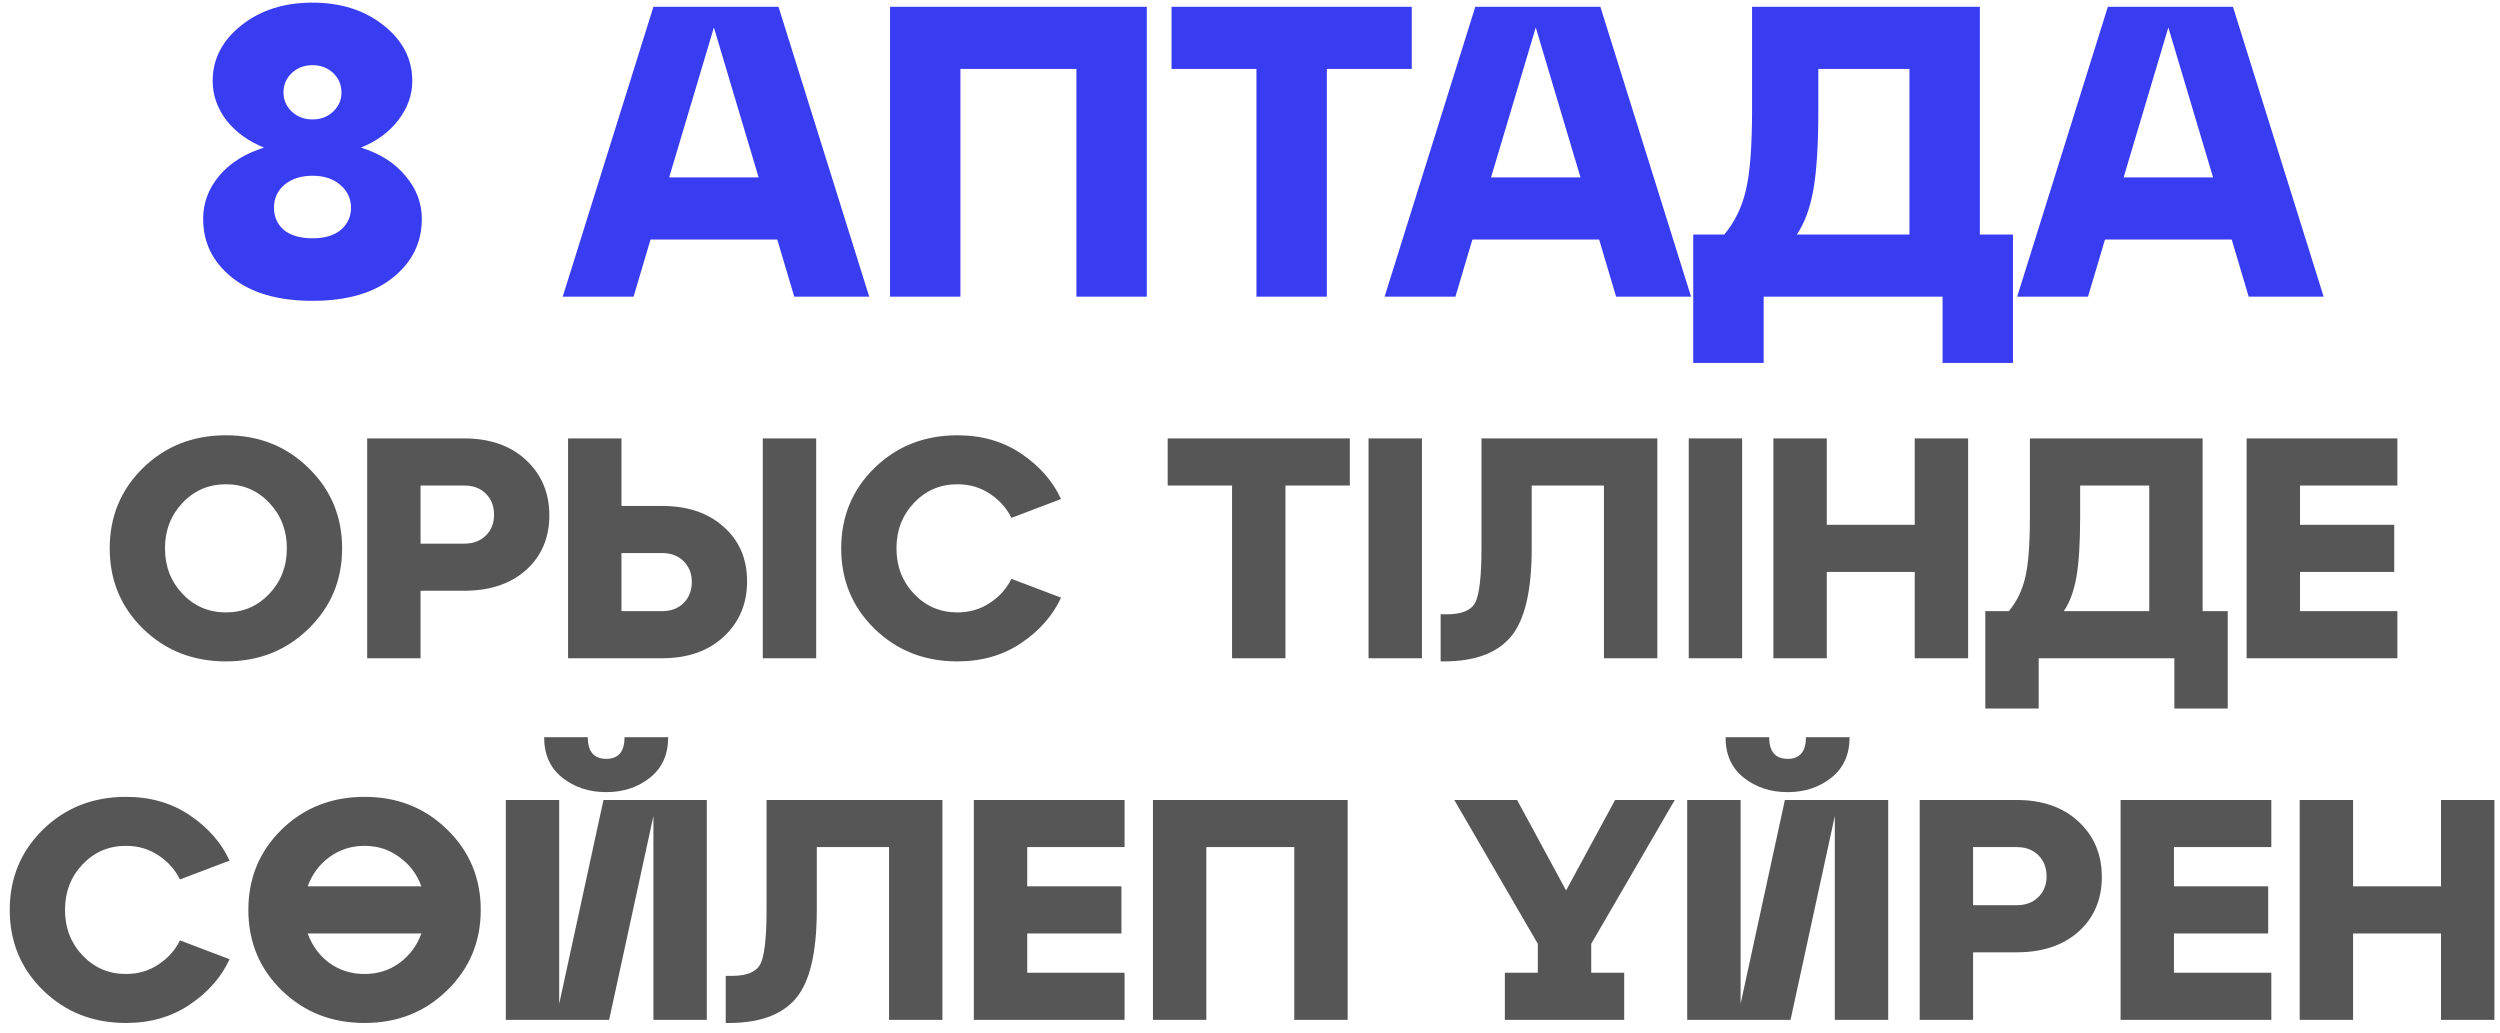<?xml version="1.0" encoding="UTF-8"?> <svg xmlns="http://www.w3.org/2000/svg" width="242" height="100" viewBox="0 0 242 100" fill="none"> <path d="M34.939 14.287C36.81 14.875 38.253 15.797 39.269 17.053C40.311 18.283 40.833 19.659 40.833 21.183C40.833 23.481 39.897 25.379 38.026 26.876C36.155 28.372 33.562 29.121 30.248 29.121C26.934 29.121 24.341 28.372 22.471 26.876C20.6 25.379 19.664 23.481 19.664 21.183C19.664 19.659 20.172 18.283 21.188 17.053C22.23 15.797 23.687 14.875 25.558 14.287C24.034 13.672 22.818 12.79 21.909 11.641C21.027 10.465 20.586 9.195 20.586 7.832C20.586 5.721 21.508 3.93 23.352 2.46C25.197 0.99 27.495 0.255 30.248 0.255C33.001 0.255 35.3 0.99 37.144 2.46C38.988 3.93 39.91 5.721 39.91 7.832C39.91 9.195 39.456 10.465 38.547 11.641C37.665 12.79 36.462 13.672 34.939 14.287ZM32.253 7.07C31.718 6.563 31.05 6.309 30.248 6.309C29.447 6.309 28.778 6.563 28.244 7.07C27.709 7.578 27.442 8.206 27.442 8.955C27.442 9.676 27.709 10.291 28.244 10.799C28.778 11.307 29.447 11.561 30.248 11.561C31.05 11.561 31.718 11.307 32.253 10.799C32.787 10.291 33.055 9.676 33.055 8.955C33.055 8.206 32.787 7.578 32.253 7.07ZM27.482 22.265C28.15 22.8 29.072 23.067 30.248 23.067C31.424 23.067 32.333 22.8 32.974 22.265C33.643 21.704 33.977 20.982 33.977 20.1C33.977 19.218 33.629 18.483 32.934 17.895C32.266 17.307 31.371 17.013 30.248 17.013C29.126 17.013 28.217 17.307 27.522 17.895C26.854 18.483 26.52 19.218 26.52 20.1C26.52 20.982 26.84 21.704 27.482 22.265ZM84.14 28.72H76.883L75.239 23.187H62.971L61.328 28.72H54.472L63.252 0.656H75.359L84.14 28.72ZM69.105 2.66L64.775 17.174H73.435L69.105 2.66ZM92.969 28.72H86.154V0.656H111.01V28.72H104.195V6.67H92.969V28.72ZM128.439 28.72H121.624V6.67H113.405V0.656H136.658V6.67H128.439V28.72ZM163.696 28.72H156.44L154.796 23.187H142.528L140.884 28.72H134.029L142.809 0.656H154.916L163.696 28.72ZM148.662 2.66L144.332 17.174H152.992L148.662 2.66ZM191.65 0.656V22.706H194.857V35.135H188.041V28.72H170.722V35.135H163.906V22.706H166.913C167.929 21.477 168.624 20.047 168.998 18.416C169.399 16.786 169.599 14.207 169.599 10.679V0.656H191.65ZM173.929 22.706H184.834V6.67H176.014V10.679C176.014 13.993 175.854 16.559 175.533 18.376C175.212 20.167 174.678 21.61 173.929 22.706ZM224.93 28.72H217.674L216.03 23.187H203.762L202.118 28.72H195.262L204.042 0.656H216.15L224.93 28.72ZM209.896 2.66L205.566 17.174H214.226L209.896 2.66Z" fill="#393DF2"></path> <path d="M13.843 60.862C11.695 58.755 10.62 56.16 10.62 53.08C10.62 49.999 11.695 47.405 13.843 45.297C16.012 43.189 18.687 42.135 21.869 42.135C25.051 42.135 27.716 43.189 29.864 45.297C32.033 47.405 33.117 49.999 33.117 53.08C33.117 56.16 32.033 58.755 29.864 60.862C27.716 62.97 25.051 64.024 21.869 64.024C18.687 64.024 16.012 62.97 13.843 60.862ZM17.674 48.672C16.538 49.867 15.971 51.337 15.971 53.08C15.971 54.823 16.538 56.292 17.674 57.488C18.808 58.684 20.207 59.281 21.869 59.281C23.531 59.281 24.929 58.684 26.064 57.488C27.199 56.292 27.767 54.823 27.767 53.08C27.767 51.337 27.199 49.867 26.064 48.672C24.929 47.476 23.531 46.878 21.869 46.878C20.207 46.878 18.808 47.476 17.674 48.672ZM40.711 63.72H35.543V42.439H44.937C47.43 42.439 49.426 43.139 50.926 44.537C52.426 45.935 53.176 47.719 53.176 49.888C53.176 52.056 52.426 53.819 50.926 55.177C49.426 56.515 47.43 57.184 44.937 57.184H40.711V63.72ZM40.711 46.999V52.624H44.937C45.809 52.624 46.508 52.36 47.035 51.833C47.562 51.306 47.825 50.638 47.825 49.827C47.825 48.996 47.562 48.317 47.035 47.79C46.508 47.263 45.809 46.999 44.937 46.999H40.711ZM64.079 63.72H54.989V42.439H60.157V48.975H64.079C66.572 48.975 68.568 49.654 70.068 51.012C71.568 52.35 72.318 54.103 72.318 56.272C72.318 58.44 71.568 60.224 70.068 61.622C68.568 63.021 66.572 63.72 64.079 63.72ZM79.006 63.72H73.838V42.439H79.006V63.72ZM60.157 53.536V59.16H64.079C64.951 59.16 65.65 58.896 66.177 58.369C66.704 57.843 66.967 57.163 66.967 56.333C66.967 55.522 66.704 54.853 66.177 54.326C65.65 53.799 64.951 53.536 64.079 53.536H60.157ZM84.65 60.862C82.501 58.755 81.427 56.16 81.427 53.08C81.427 49.999 82.501 47.405 84.65 45.297C86.818 43.189 89.494 42.135 92.676 42.135C95.047 42.135 97.114 42.733 98.877 43.929C100.641 45.125 101.917 46.584 102.708 48.307L97.904 50.131C97.438 49.178 96.739 48.398 95.807 47.79C94.895 47.182 93.851 46.878 92.676 46.878C91.014 46.878 89.615 47.476 88.48 48.672C87.345 49.867 86.778 51.337 86.778 53.08C86.778 54.823 87.345 56.292 88.48 57.488C89.615 58.684 91.014 59.281 92.676 59.281C93.851 59.281 94.895 58.977 95.807 58.369C96.739 57.761 97.438 56.981 97.904 56.029L102.708 57.853C101.917 59.575 100.641 61.035 98.877 62.23C97.114 63.426 95.047 64.024 92.676 64.024C89.494 64.024 86.818 62.97 84.65 60.862ZM124.431 63.72H119.263V46.999H113.031V42.439H130.664V46.999H124.431V63.72ZM137.644 63.72H132.476V42.439H137.644V63.72ZM139.758 64.024H139.454V59.464H140.062C141.521 59.464 142.443 59.069 142.828 58.278C143.213 57.468 143.406 55.735 143.406 53.08V42.439H160.43V63.72H155.262V46.999H148.27V53.08C148.27 57.174 147.601 60.021 146.264 61.622C144.926 63.223 142.757 64.024 139.758 64.024ZM168.639 63.72H163.47V42.439H168.639V63.72ZM176.833 63.72H171.664V42.439H176.833V50.8H185.345V42.439H190.513V63.72H185.345V55.36H176.833V63.72ZM213.214 42.439V59.16H215.646V68.584H210.478V63.72H197.345V68.584H192.177V59.16H194.457C195.227 58.227 195.754 57.143 196.038 55.907C196.342 54.671 196.494 52.715 196.494 50.04V42.439H213.214ZM199.777 59.16H208.046V46.999H201.358V50.04C201.358 52.553 201.236 54.498 200.993 55.877C200.75 57.234 200.344 58.329 199.777 59.16ZM232.066 63.72H217.474V42.439H232.066V46.999H222.642V50.8H231.762V55.36H222.642V59.16H232.066V63.72ZM4.165 95.862C2.016 93.754 0.942 91.16 0.942 88.08C0.942 84.999 2.016 82.405 4.165 80.297C6.333 78.189 9.008 77.135 12.19 77.135C14.562 77.135 16.629 77.733 18.392 78.929C20.155 80.125 21.432 81.584 22.223 83.307L17.419 85.131C16.953 84.178 16.254 83.398 15.322 82.79C14.41 82.182 13.366 81.878 12.19 81.878C10.528 81.878 9.13 82.476 7.995 83.671C6.86 84.867 6.293 86.337 6.293 88.08C6.293 89.823 6.86 91.292 7.995 92.488C9.13 93.684 10.528 94.281 12.19 94.281C13.366 94.281 14.41 93.977 15.322 93.369C16.254 92.761 16.953 91.981 17.419 91.028L22.223 92.853C21.432 94.575 20.155 96.035 18.392 97.23C16.629 98.426 14.562 99.024 12.19 99.024C9.008 99.024 6.333 97.97 4.165 95.862ZM27.262 80.297C29.431 78.189 32.106 77.135 35.288 77.135C38.47 77.135 41.135 78.189 43.283 80.297C45.452 82.405 46.536 84.999 46.536 88.08C46.536 91.16 45.452 93.754 43.283 95.862C41.135 97.97 38.47 99.024 35.288 99.024C32.106 99.024 29.431 97.97 27.262 95.862C25.114 93.754 24.04 91.16 24.04 88.08C24.04 84.999 25.114 82.405 27.262 80.297ZM38.662 82.972C37.69 82.243 36.565 81.878 35.288 81.878C34.011 81.878 32.876 82.243 31.883 82.972C30.91 83.682 30.211 84.624 29.785 85.8H40.791C40.365 84.624 39.656 83.682 38.662 82.972ZM31.883 93.217C32.876 93.927 34.011 94.281 35.288 94.281C36.565 94.281 37.69 93.927 38.662 93.217C39.656 92.488 40.365 91.535 40.791 90.36H29.785C30.211 91.535 30.91 92.488 31.883 93.217ZM58.691 76.679C57.029 76.679 55.61 76.213 54.435 75.281C53.259 74.349 52.671 73.041 52.671 71.359H56.897C56.897 72.758 57.495 73.457 58.691 73.457C59.866 73.457 60.454 72.758 60.454 71.359H64.68C64.68 73.041 64.092 74.349 62.916 75.281C61.741 76.213 60.332 76.679 58.691 76.679ZM68.419 77.439V98.72H63.251V78.99L58.964 98.72H48.962V77.439H54.131V97.169L58.417 77.439H68.419ZM70.554 99.024H70.25V94.464H70.858C72.317 94.464 73.24 94.069 73.625 93.278C74.01 92.468 74.202 90.735 74.202 88.08V77.439H91.227V98.72H86.059V81.999H79.066V88.08C79.066 92.174 78.398 95.021 77.06 96.622C75.722 98.223 73.554 99.024 70.554 99.024ZM108.859 98.72H94.267V77.439H108.859V81.999H99.435V85.8H108.555V90.36H99.435V94.16H108.859V98.72ZM116.773 98.72H111.605V77.439H130.453V98.72H125.285V81.999H116.773V98.72ZM162.117 77.439L154.03 91.363V94.16H157.222V98.72H145.67V94.16H148.862V91.363L140.775 77.439H146.856L151.598 86.195L156.341 77.439H162.117ZM173.05 76.679C171.388 76.679 169.97 76.213 168.794 75.281C167.619 74.349 167.031 73.041 167.031 71.359H171.257C171.257 72.758 171.855 73.457 173.05 73.457C174.226 73.457 174.814 72.758 174.814 71.359H179.039C179.039 73.041 178.452 74.349 177.276 75.281C176.101 76.213 174.692 76.679 173.05 76.679ZM182.779 77.439V98.72H177.61V78.99L173.324 98.72H163.322V77.439H168.49V97.169L172.777 77.439H182.779ZM190.994 98.72H185.826V77.439H195.22C197.713 77.439 199.709 78.139 201.209 79.537C202.708 80.935 203.458 82.719 203.458 84.888C203.458 87.056 202.708 88.819 201.209 90.177C199.709 91.515 197.713 92.184 195.22 92.184H190.994V98.72ZM190.994 81.999V87.624H195.22C196.091 87.624 196.79 87.36 197.317 86.833C197.844 86.306 198.108 85.638 198.108 84.827C198.108 83.996 197.844 83.317 197.317 82.79C196.79 82.263 196.091 81.999 195.22 81.999H190.994ZM219.864 98.72H205.272V77.439H219.864V81.999H210.44V85.8H219.56V90.36H210.44V94.16H219.864V98.72ZM227.778 98.72H222.61V77.439H227.778V85.8H236.29V77.439H241.458V98.72H236.29V90.36H227.778V98.72Z" fill="#565656"></path> </svg> 